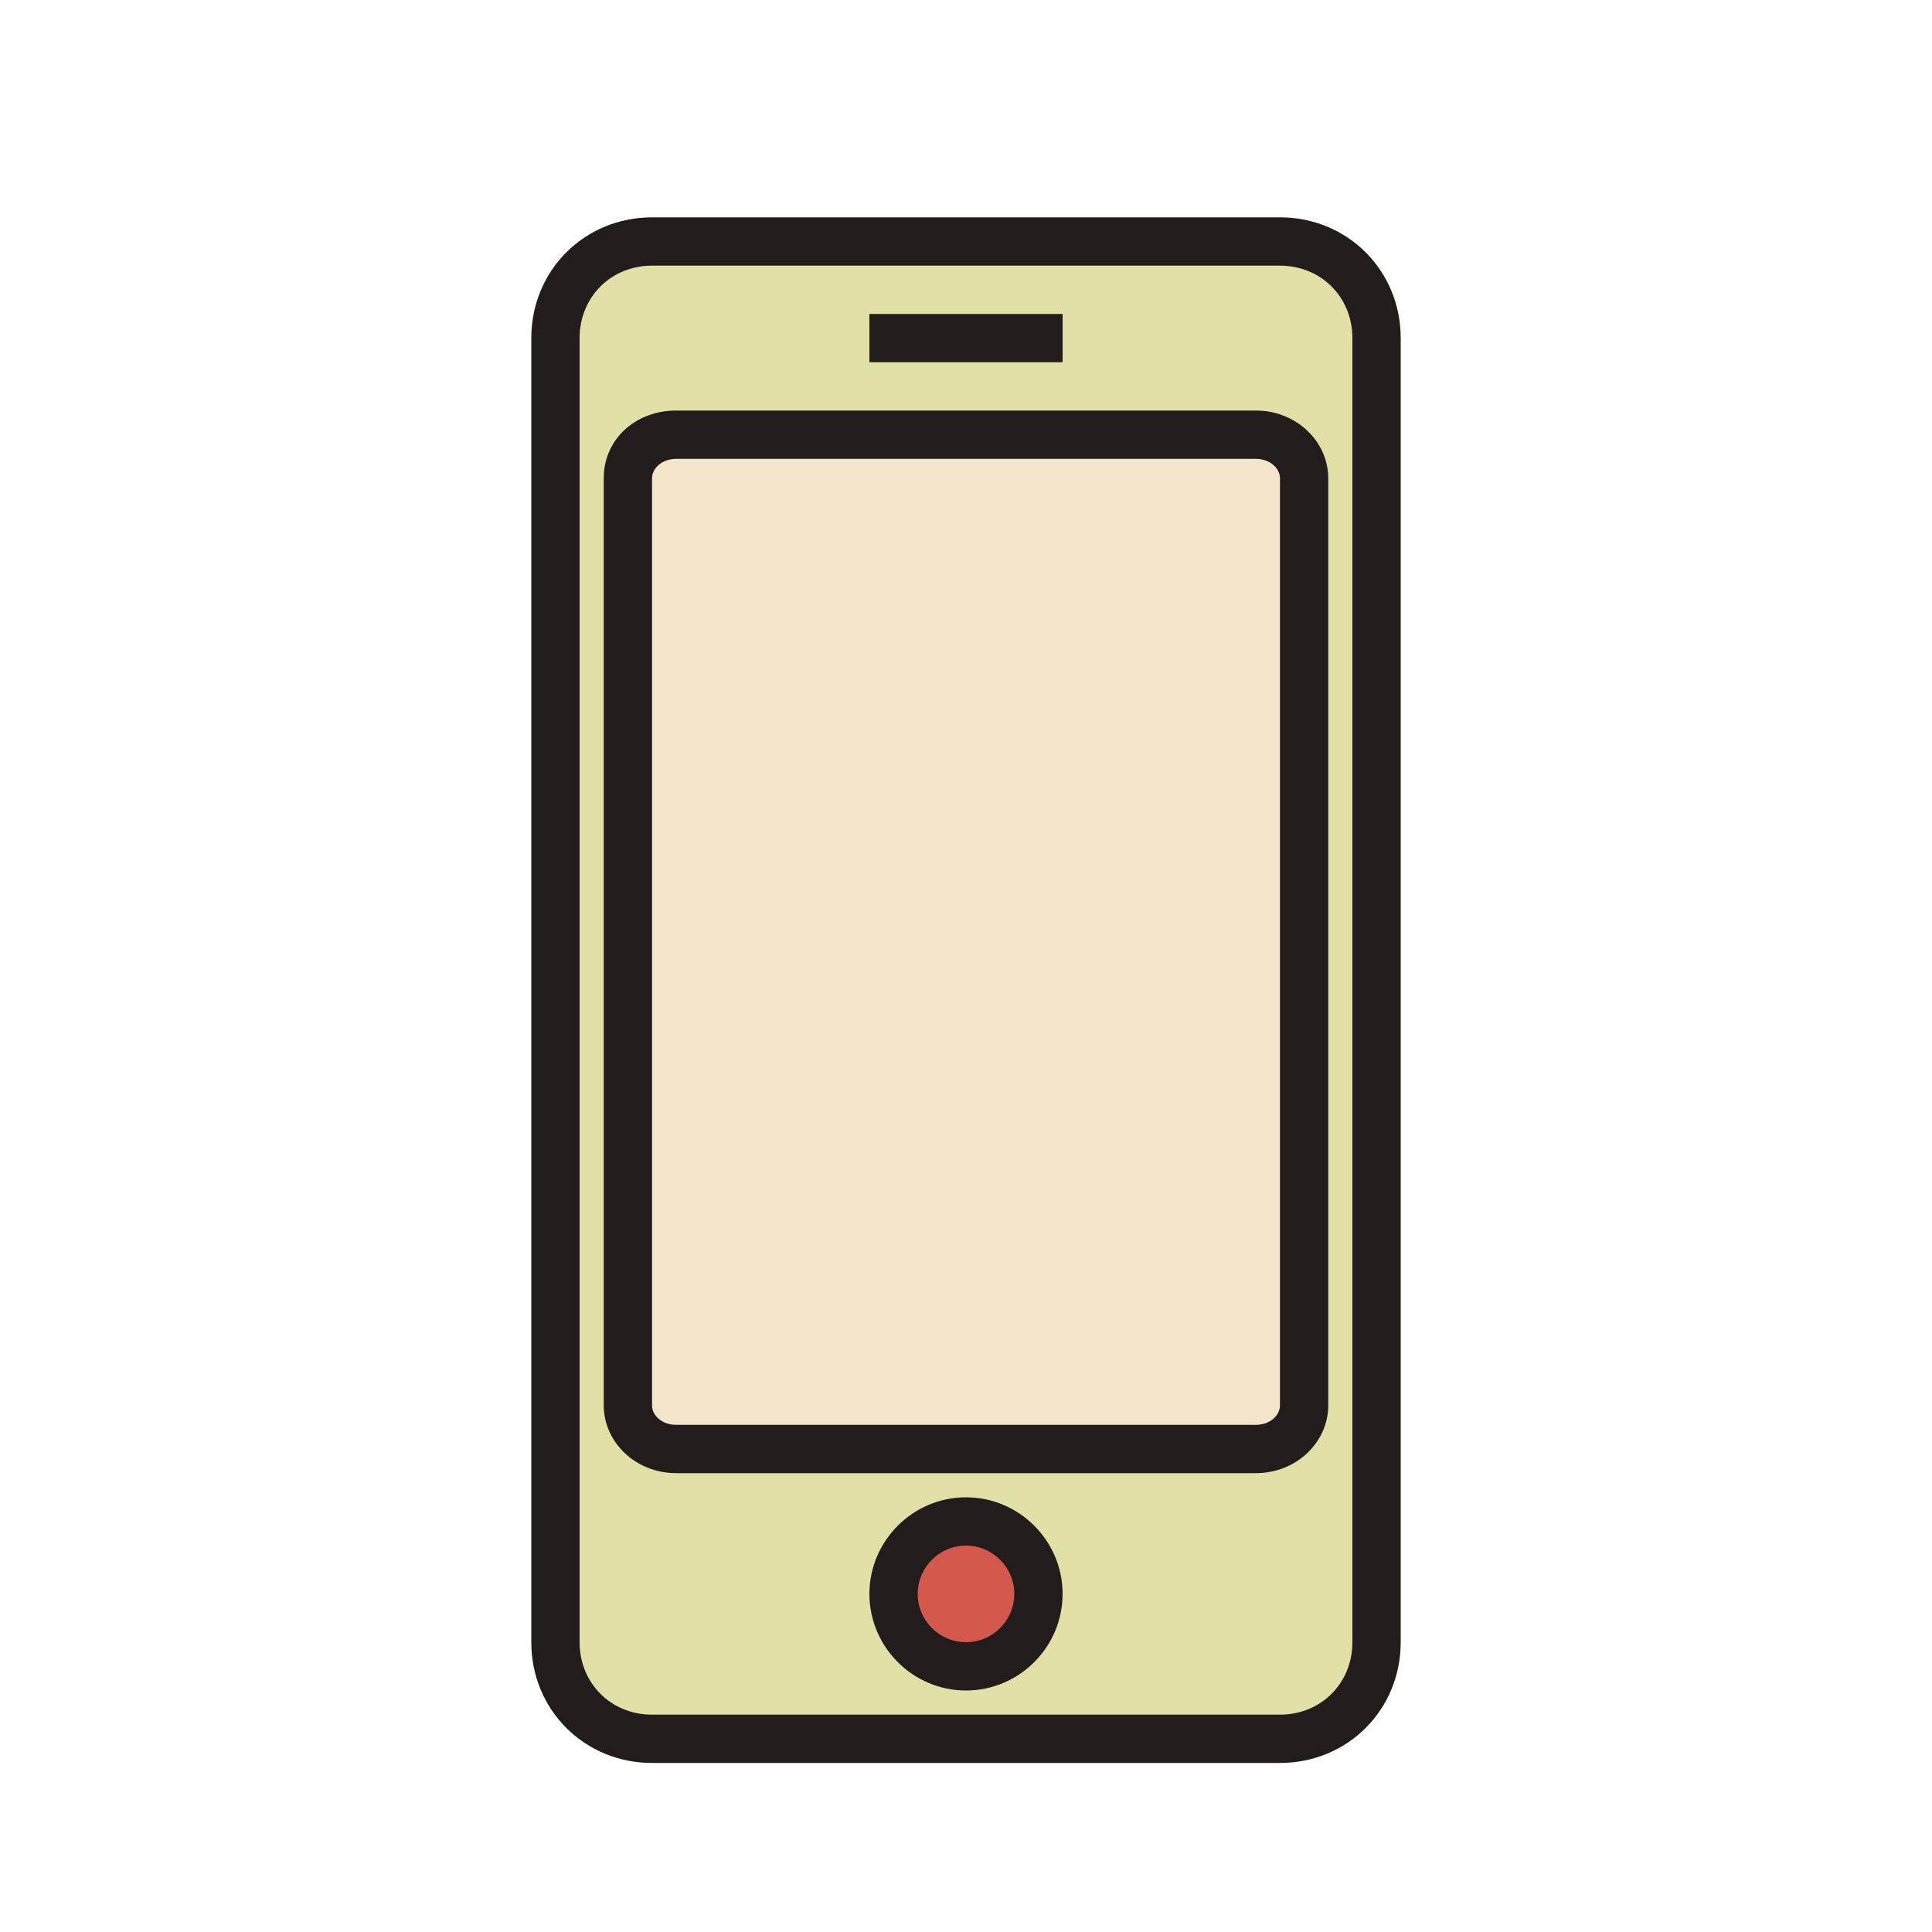 <svg width="800" height="800" viewBox="0 0 1024 1024" class="icon" xmlns="http://www.w3.org/2000/svg"><path d="M729.6 870.4c0 28.16-23.04 51.2-51.2 51.2H345.6c-28.16 0-51.2-23.04-51.2-51.2V179.2c0-28.16 23.04-51.2 51.2-51.2h332.8c28.16 0 51.2 23.04 51.2 51.2v691.2z" fill="#E1E0A6"/><path d="M678.4 934.4H345.6c-35.84 0-64-28.16-64-64V179.2c0-35.84 28.16-64 64-64h332.8c35.84 0 64 28.16 64 64v691.2c0 35.84-28.16 64-64 64zM345.6 140.8c-21.76 0-38.4 16.64-38.4 38.4v691.2c0 21.76 16.64 38.4 38.4 38.4h332.8c21.76 0 38.4-16.64 38.4-38.4V179.2c0-21.76-16.64-38.4-38.4-38.4H345.6z" fill="#231C1C"/><path d="M691.2 744.96c0 12.8-11.52 23.04-25.6 23.04H358.4c-14.08 0-25.6-10.24-25.6-23.04V253.44c0-12.8 11.52-23.04 25.6-23.04h307.2c14.08 0 25.6 10.24 25.6 23.04v491.52z" fill="#F2E5CA"/><path d="M665.6 780.8H358.4c-21.76 0-38.4-16.64-38.4-35.84V253.44c0-20.48 16.64-35.84 38.4-35.84h307.2c21.76 0 38.4 16.64 38.4 35.84v491.52c0 19.2-16.64 35.84-38.4 35.84zM358.4 243.2c-7.68 0-12.8 5.12-12.8 10.24v491.52c0 5.12 5.12 10.24 12.8 10.24h307.2c7.68 0 12.8-5.12 12.8-10.24V253.44c0-5.12-5.12-10.24-12.8-10.24H358.4z" fill="#231C1C"/><path d="M473.6 844.8a38.4 38.4 0 1076.8 0 38.4 38.4 0 10-76.8 0z" fill="#D4594C"/><path d="M512 896c-28.16 0-51.2-23.04-51.2-51.2s23.04-51.2 51.2-51.2 51.2 23.04 51.2 51.2S540.16 896 512 896zm0-76.8c-14.08 0-25.6 11.52-25.6 25.6s11.52 25.6 25.6 25.6 25.6-11.52 25.6-25.6-11.52-25.6-25.6-25.6zm-51.2-652.8h102.4V192H460.8z" fill="#231C1C"/></svg>
